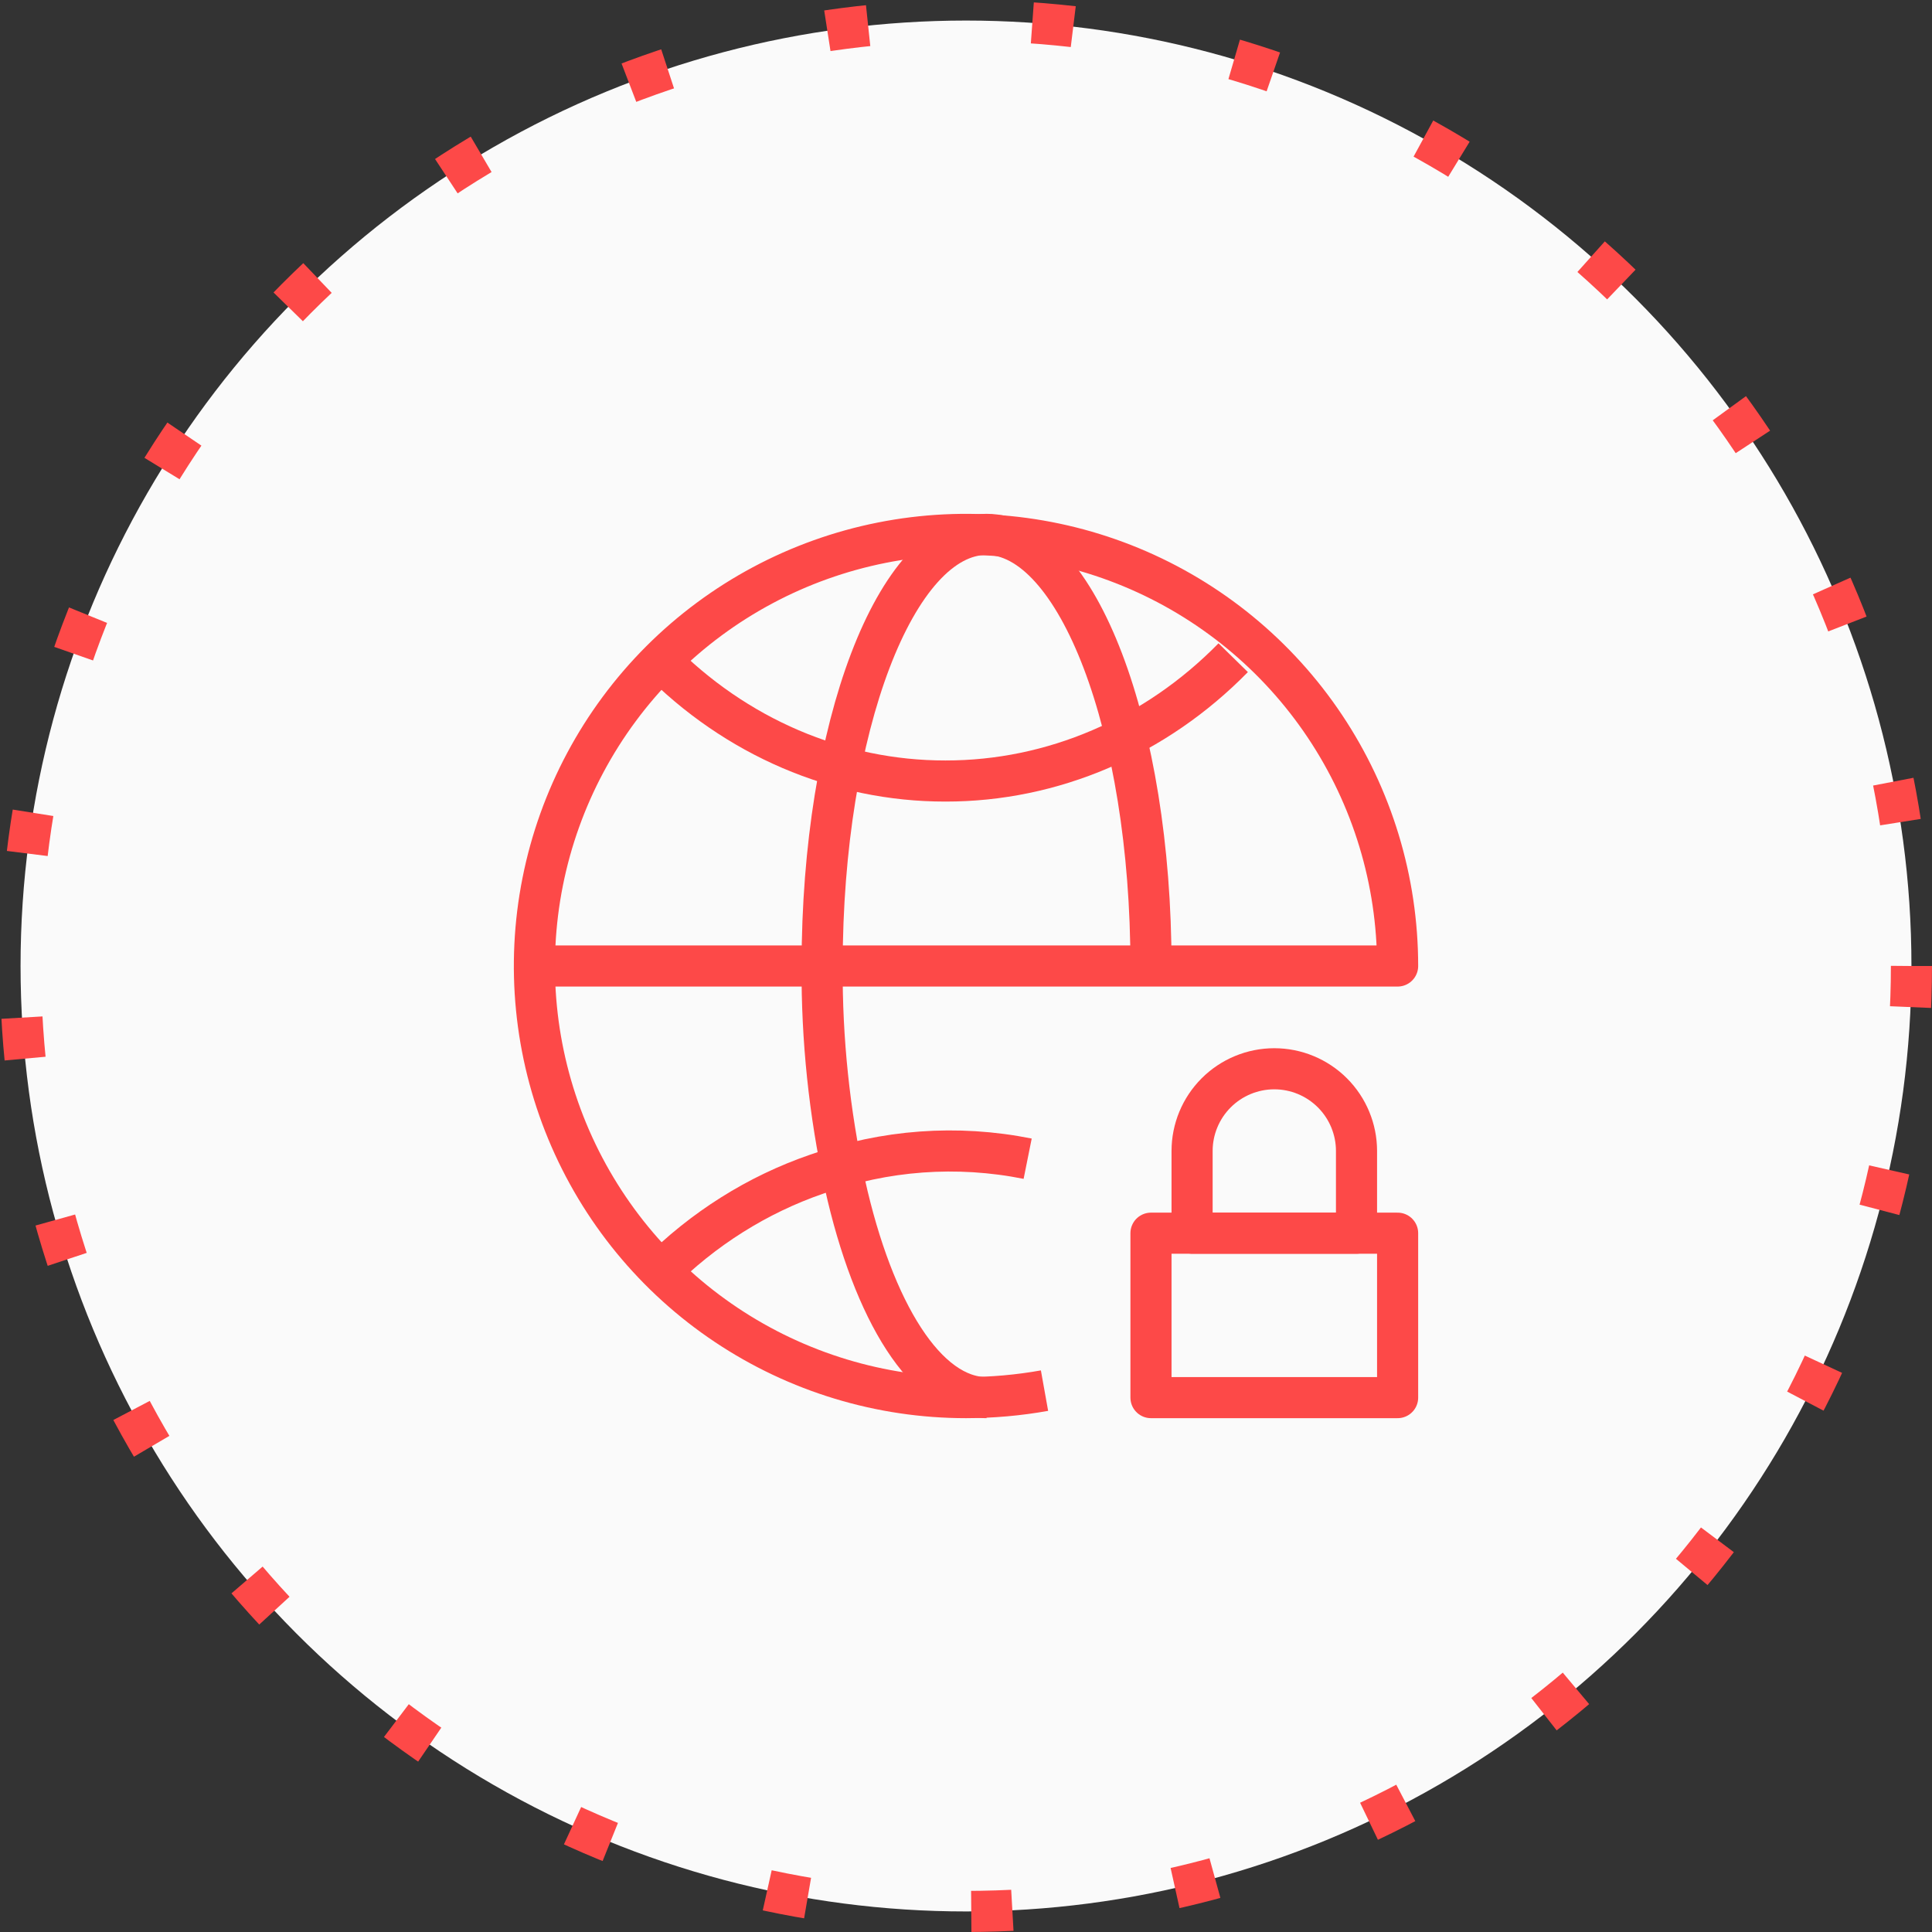 <?xml version="1.0" encoding="UTF-8"?> <svg xmlns="http://www.w3.org/2000/svg" width="47" height="47" viewBox="0 0 47 47" fill="none"><rect x="0" y="0" width="47" height="47" fill="#333333" stroke="none"/><circle cx="23.5" cy="23.5" r="23" fill="#FAFAFA" stroke="#FD4948" stroke-dasharray="1 4"></circle><path d="M25 28.188C23.287 27.844 21.52 27.974 19.868 28.564C18.424 29.061 17.102 29.893 16 31" stroke="#FD4948" stroke-miterlimit="10" stroke-linejoin="round"></path><path d="M16 16C17.89 17.929 20.396 19.003 23 19C25.604 19.003 28.11 17.929 30 16" stroke="#FD4948" stroke-miterlimit="10" stroke-linejoin="round"></path><path d="M28 23.5C28 17.7 26.209 13 24 13C21.791 13 20 17.7 20 23.5C19.989 25.284 20.175 27.064 20.555 28.81C21.247 31.92 22.534 34 24 34" stroke="#FD4948" stroke-miterlimit="10" stroke-linejoin="round"></path><path d="M34 30H28V34H34V30Z" stroke="#FD4948" stroke-miterlimit="10" stroke-linejoin="round"></path><path d="M31 26C31.53 26 32.039 26.211 32.414 26.586C32.789 26.961 33 27.47 33 28V30H29V28C29 27.47 29.211 26.961 29.586 26.586C29.961 26.211 30.47 26 31 26Z" stroke="#FD4948" stroke-miterlimit="10" stroke-linejoin="round"></path><path d="M25.41 33.83C24.779 33.943 24.14 33.999 23.5 34C21.423 34 19.393 33.384 17.666 32.23C15.94 31.077 14.594 29.437 13.799 27.518C13.005 25.6 12.797 23.488 13.202 21.452C13.607 19.415 14.607 17.544 16.075 16.075C17.544 14.607 19.415 13.607 21.452 13.202C23.488 12.797 25.6 13.005 27.518 13.799C29.437 14.594 31.077 15.94 32.23 17.666C33.384 19.393 34 21.423 34 23.5H13" stroke="#FD4948" stroke-miterlimit="10" stroke-linejoin="round"></path></svg> 